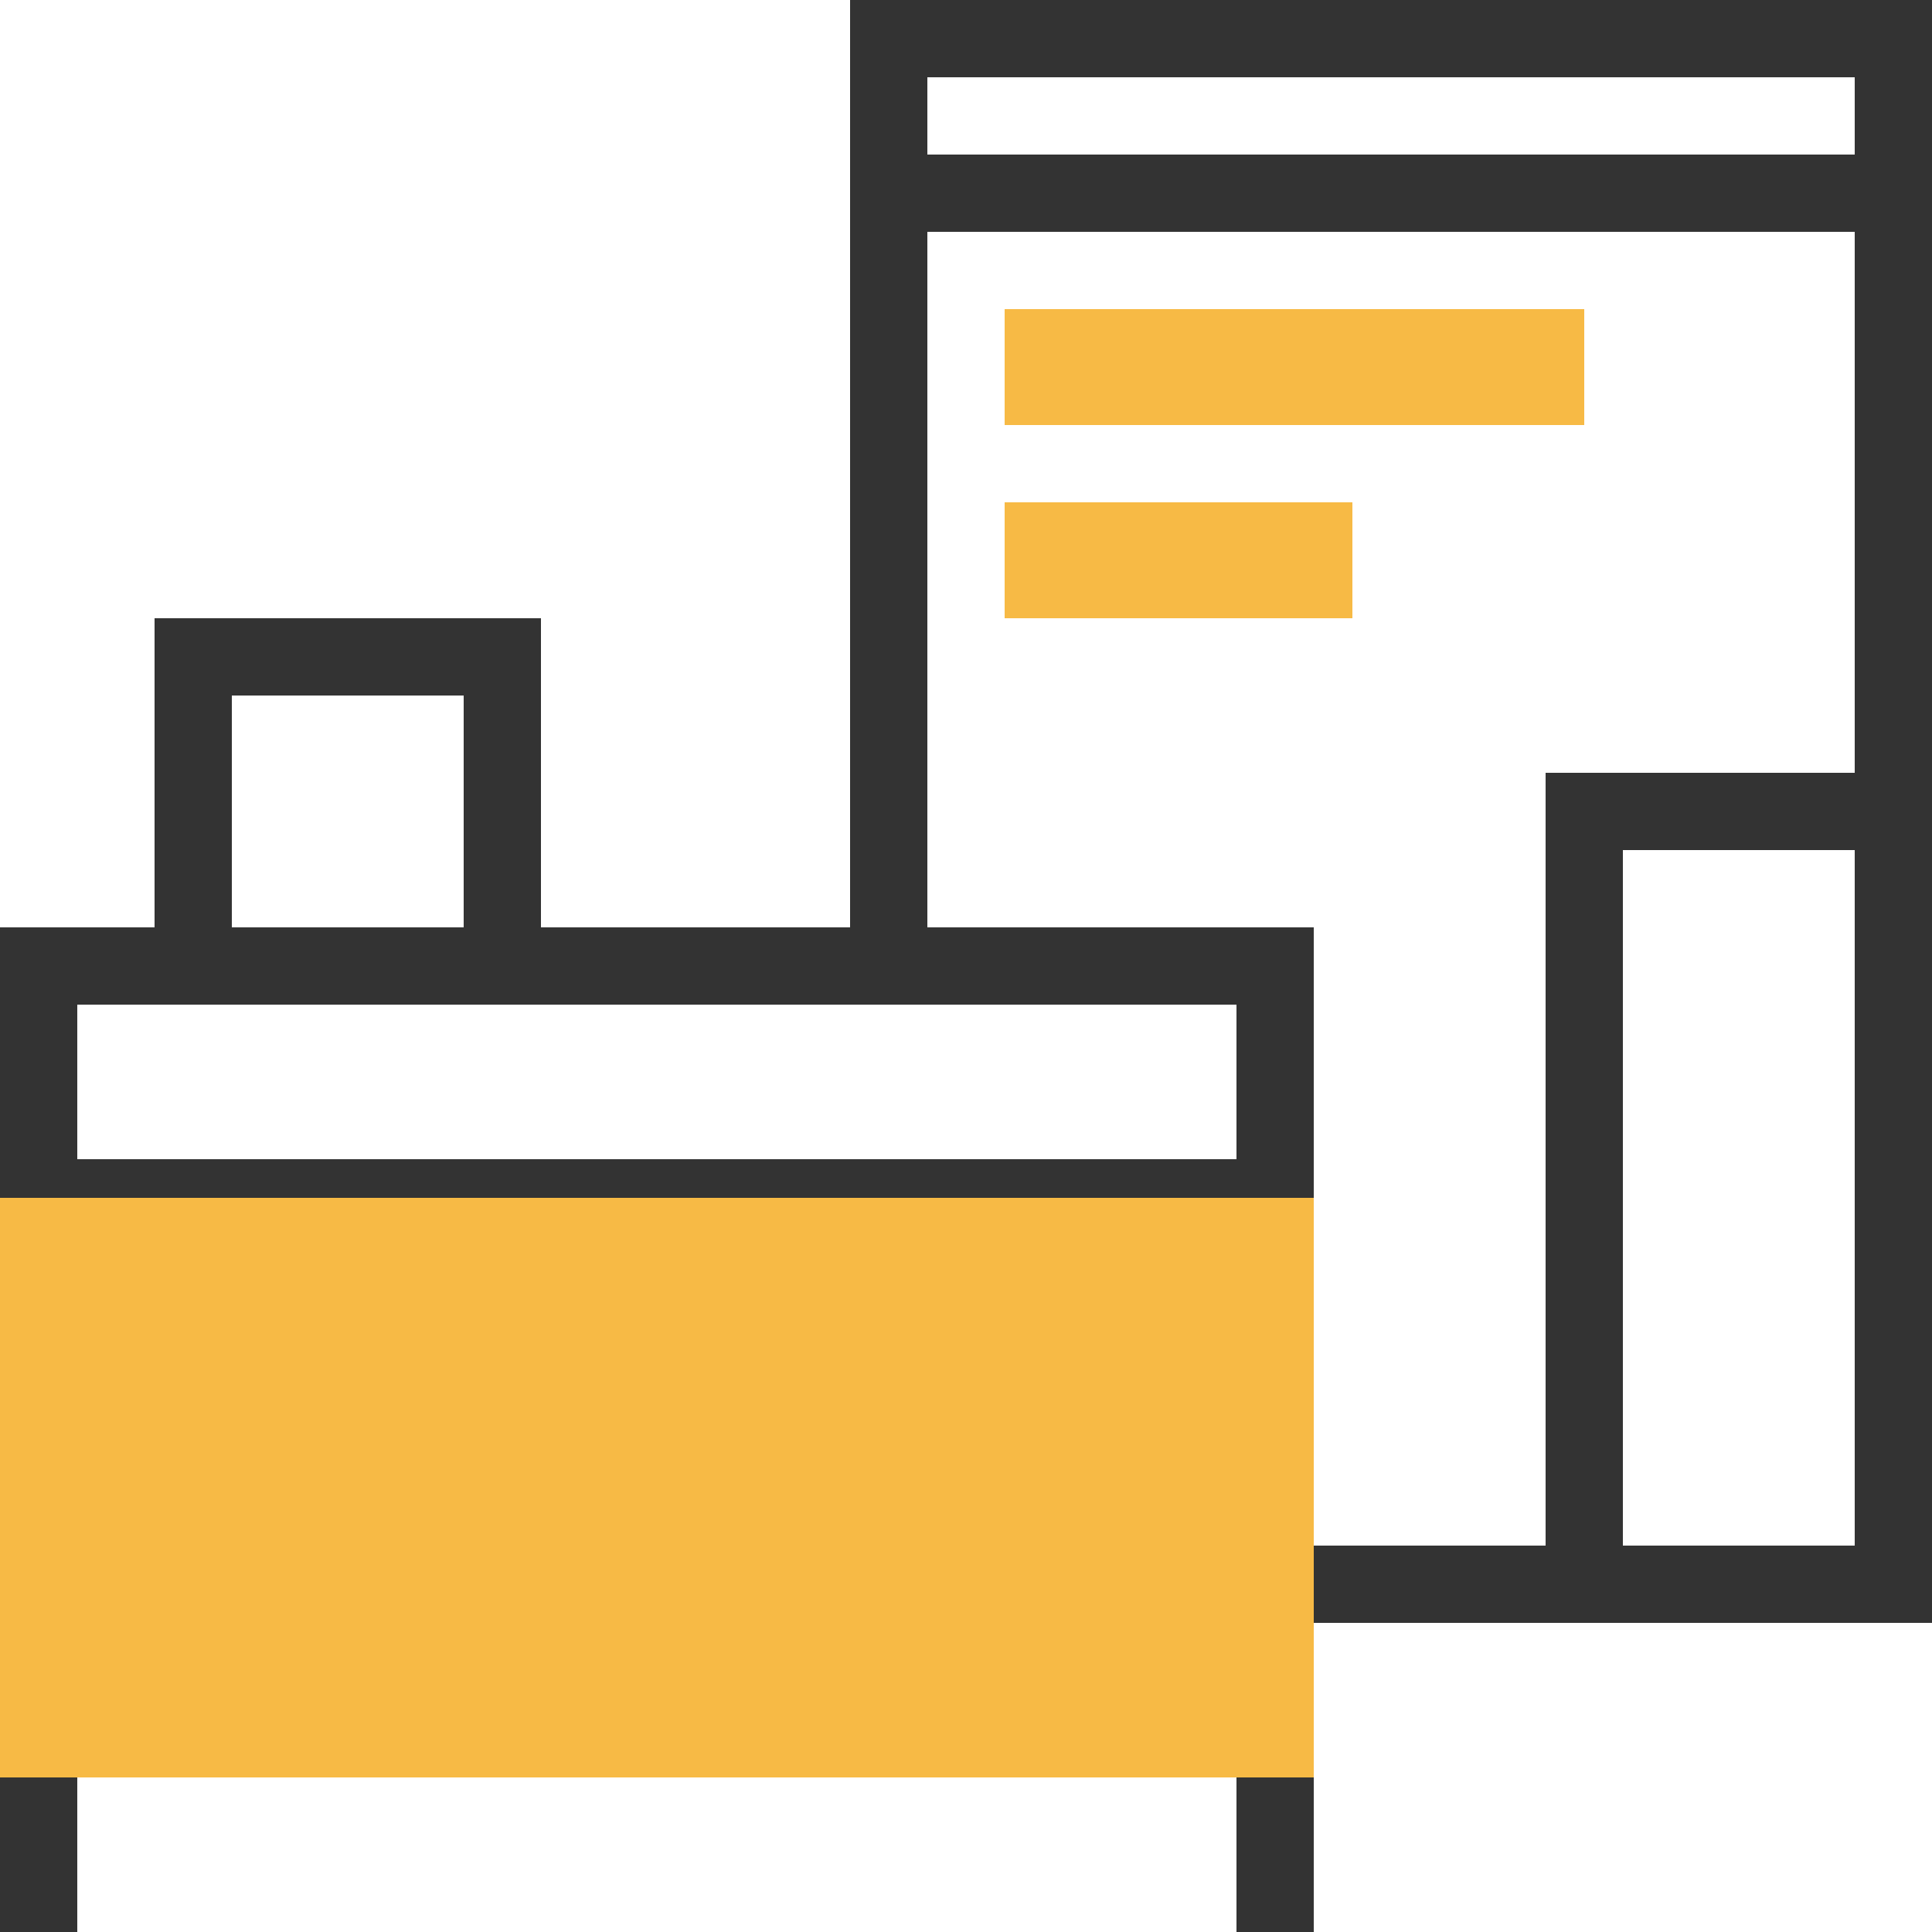 <?xml version="1.0" encoding="UTF-8"?> <svg xmlns="http://www.w3.org/2000/svg" width="50" height="50" viewBox="0 0 50 50" fill="none"> <path fill-rule="evenodd" clip-rule="evenodd" d="M32 26L24 26H22H2V30L32 30V26ZM24 24H32H34V26V30V32V40H40V22V20H42H48V6L24 6L24 24ZM42 40V22H48L48 40H42ZM50 40V22V20V6V4V2V0H48H24H23H22L22 24H14L14 16L13 16L12 16H6L4 16V18L4 24H2L0 24V26V30V32V50H2V32H32V40V42V50H34V42H48H50V40ZM6 24L6 18H12L12 24H6ZM24 4L48 4V2L24 2V4Z" fill="#333333"></path> <path d="M34 31H0V46H34V31Z" fill="#F7BA45"></path> <path d="M41 8H26V11H41V8Z" fill="#F7BA45"></path> <path d="M35 13H26V16H35V13Z" fill="#F7BA45"></path> </svg> 